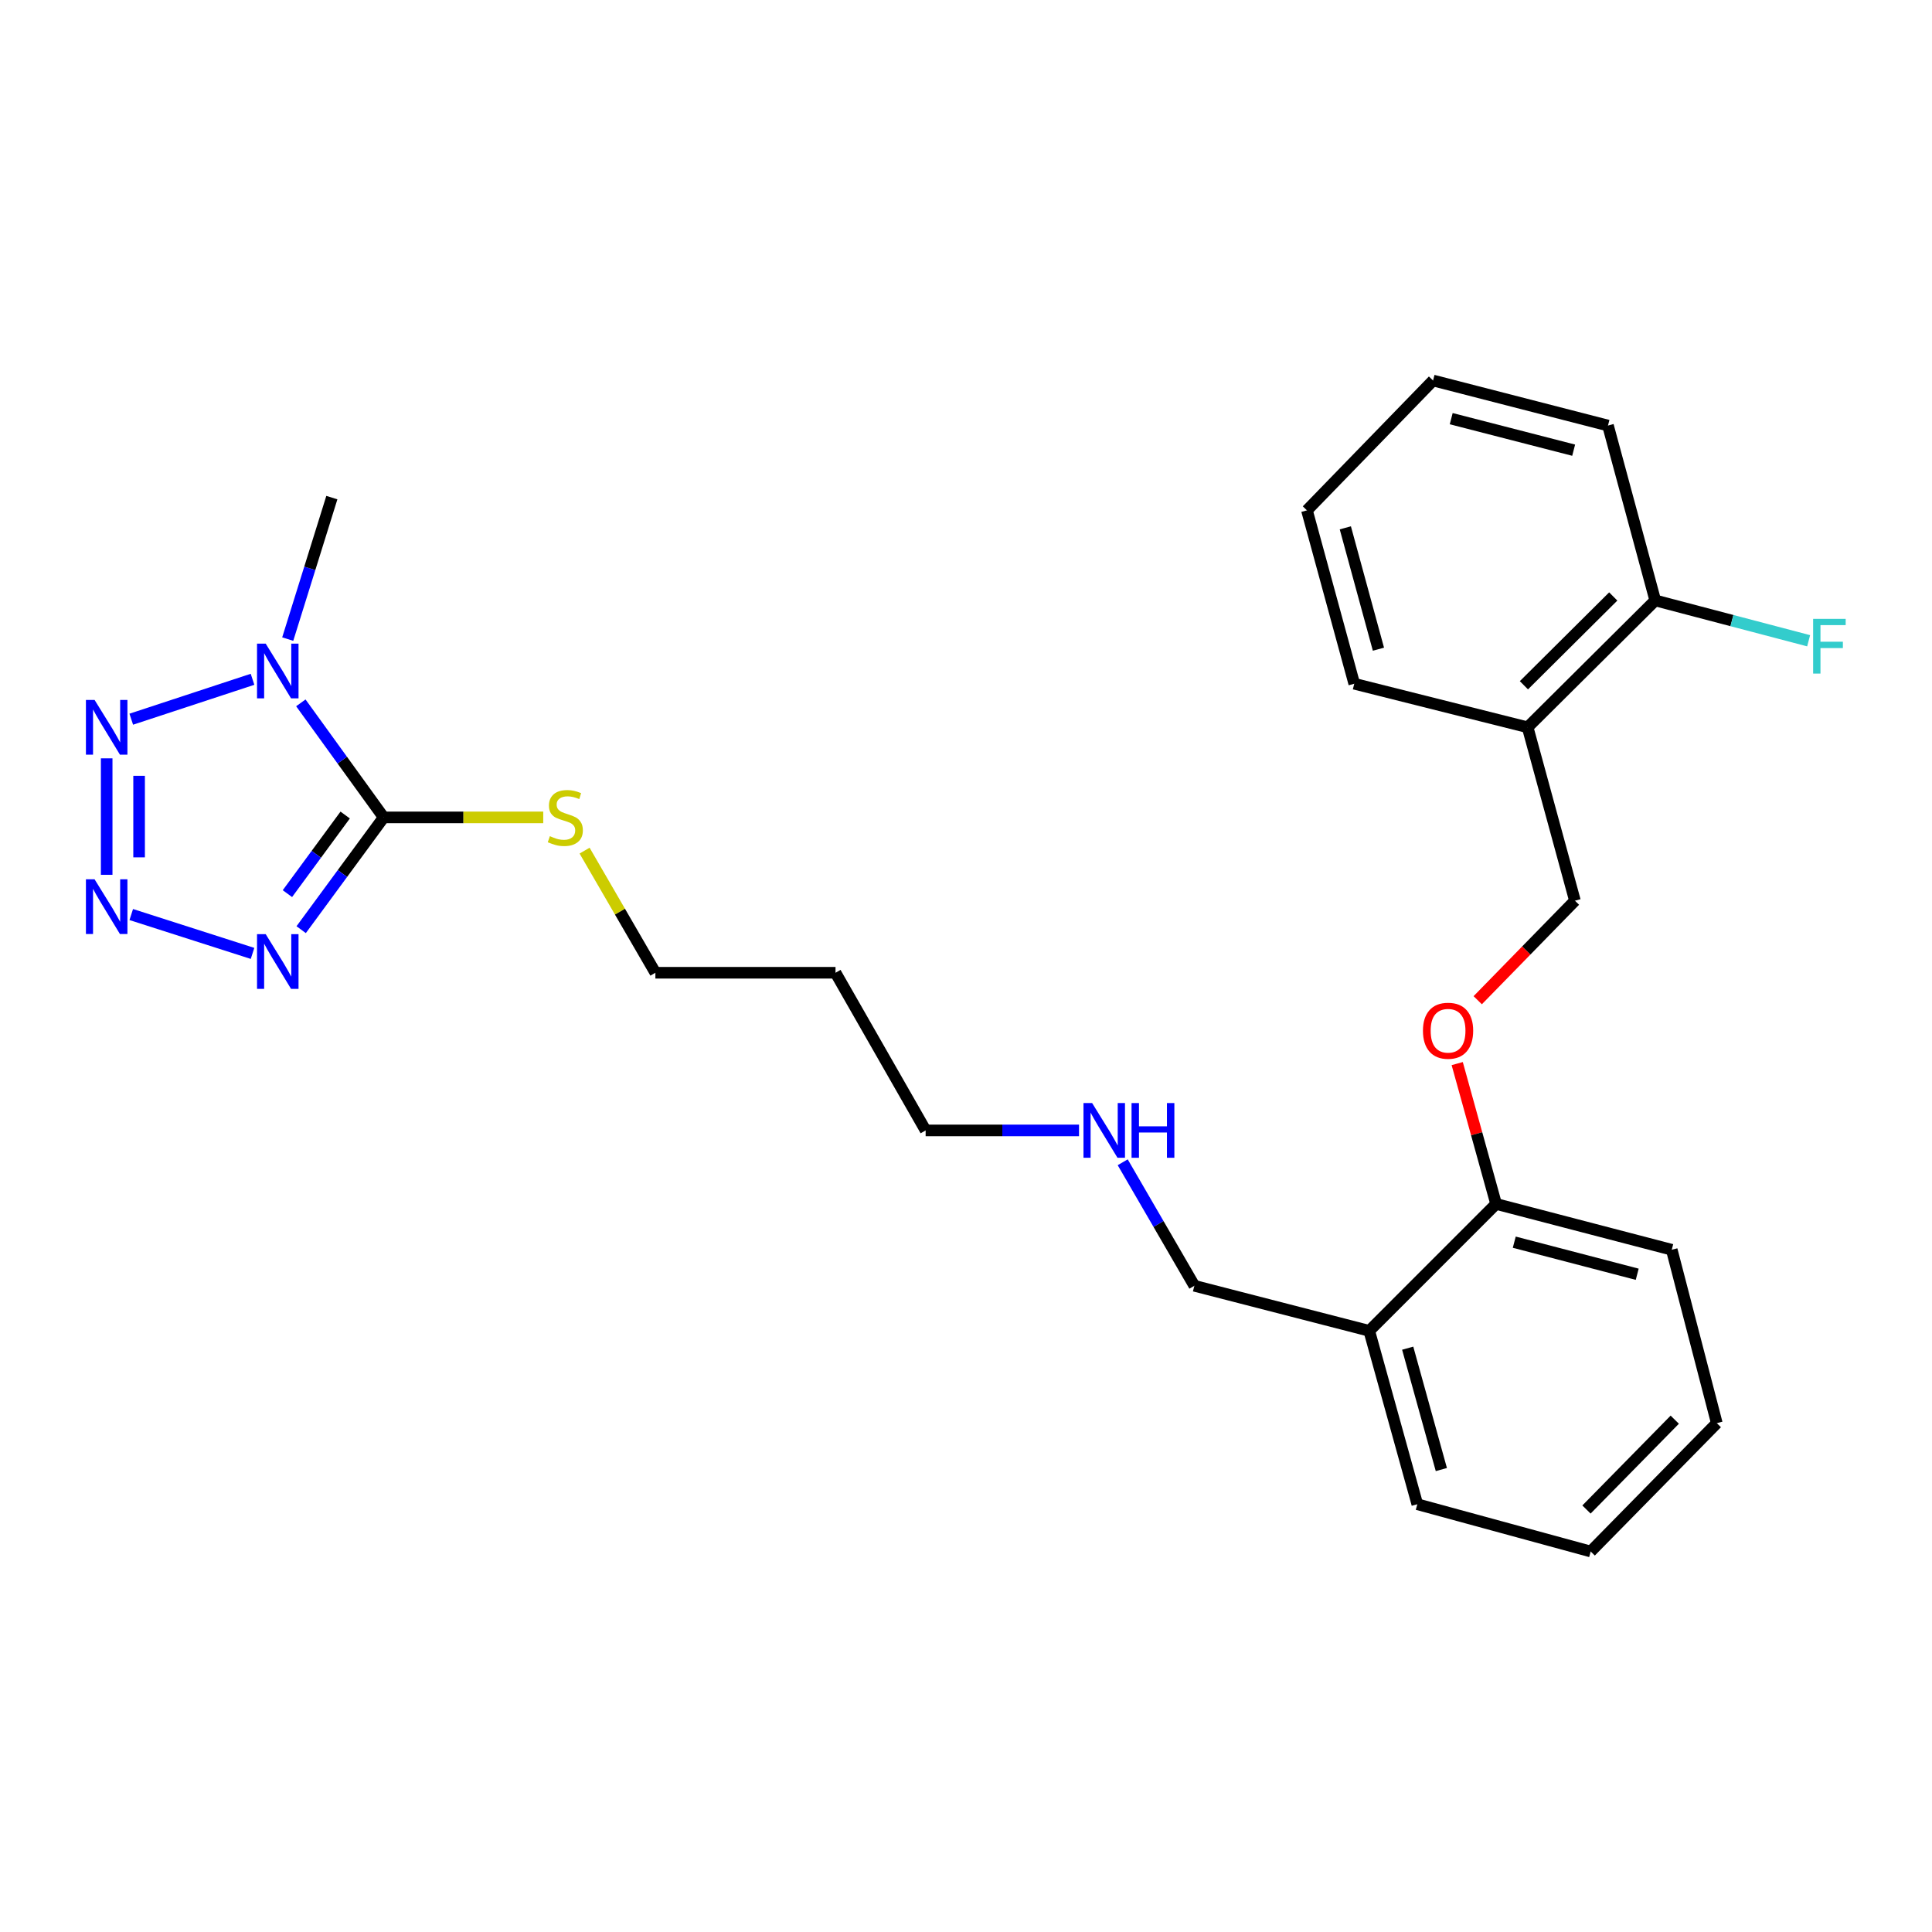 <?xml version='1.0' encoding='iso-8859-1'?>
<svg version='1.1' baseProfile='full'
              xmlns='http://www.w3.org/2000/svg'
                      xmlns:rdkit='http://www.rdkit.org/xml'
                      xmlns:xlink='http://www.w3.org/1999/xlink'
                  xml:space='preserve'
width='1000px' height='1000px' viewBox='0 0 1000 1000'>
<!-- END OF HEADER -->
<rect style='opacity:1.0;fill:#FFFFFF;stroke:none' width='1000' height='1000' x='0' y='0'> </rect>
<path class='bond-0' d='M 198.591,423.081 L 177.151,393.44' style='fill:none;fill-rule:evenodd;stroke:#000000;stroke-width:6px;stroke-linecap:butt;stroke-linejoin:miter;stroke-opacity:1' />
<path class='bond-0' d='M 177.151,393.44 L 155.712,363.798' style='fill:none;fill-rule:evenodd;stroke:#0000FF;stroke-width:6px;stroke-linecap:butt;stroke-linejoin:miter;stroke-opacity:1' />
<path class='bond-1' d='M 198.591,423.081 L 177.238,452.138' style='fill:none;fill-rule:evenodd;stroke:#000000;stroke-width:6px;stroke-linecap:butt;stroke-linejoin:miter;stroke-opacity:1' />
<path class='bond-1' d='M 177.238,452.138 L 155.885,481.195' style='fill:none;fill-rule:evenodd;stroke:#0000FF;stroke-width:6px;stroke-linecap:butt;stroke-linejoin:miter;stroke-opacity:1' />
<path class='bond-1' d='M 178.662,421.86 L 163.715,442.2' style='fill:none;fill-rule:evenodd;stroke:#000000;stroke-width:6px;stroke-linecap:butt;stroke-linejoin:miter;stroke-opacity:1' />
<path class='bond-1' d='M 163.715,442.2 L 148.767,462.54' style='fill:none;fill-rule:evenodd;stroke:#0000FF;stroke-width:6px;stroke-linecap:butt;stroke-linejoin:miter;stroke-opacity:1' />
<path class='bond-8' d='M 198.591,423.081 L 239.885,423.081' style='fill:none;fill-rule:evenodd;stroke:#000000;stroke-width:6px;stroke-linecap:butt;stroke-linejoin:miter;stroke-opacity:1' />
<path class='bond-8' d='M 239.885,423.081 L 281.179,423.081' style='fill:none;fill-rule:evenodd;stroke:#CCCC00;stroke-width:6px;stroke-linecap:butt;stroke-linejoin:miter;stroke-opacity:1' />
<path class='bond-3' d='M 130.708,351.602 L 67.942,372.257' style='fill:none;fill-rule:evenodd;stroke:#0000FF;stroke-width:6px;stroke-linecap:butt;stroke-linejoin:miter;stroke-opacity:1' />
<path class='bond-11' d='M 148.928,330.79 L 160.348,294.176' style='fill:none;fill-rule:evenodd;stroke:#0000FF;stroke-width:6px;stroke-linecap:butt;stroke-linejoin:miter;stroke-opacity:1' />
<path class='bond-11' d='M 160.348,294.176 L 171.767,257.562' style='fill:none;fill-rule:evenodd;stroke:#000000;stroke-width:6px;stroke-linecap:butt;stroke-linejoin:miter;stroke-opacity:1' />
<path class='bond-2' d='M 130.713,493.482 L 67.937,473.365' style='fill:none;fill-rule:evenodd;stroke:#0000FF;stroke-width:6px;stroke-linecap:butt;stroke-linejoin:miter;stroke-opacity:1' />
<path class='bond-26' d='M 55.215,452.807 L 55.215,392.514' style='fill:none;fill-rule:evenodd;stroke:#0000FF;stroke-width:6px;stroke-linecap:butt;stroke-linejoin:miter;stroke-opacity:1' />
<path class='bond-26' d='M 71.997,443.763 L 71.997,401.558' style='fill:none;fill-rule:evenodd;stroke:#0000FF;stroke-width:6px;stroke-linecap:butt;stroke-linejoin:miter;stroke-opacity:1' />
<path class='bond-4' d='M 790.697,376.445 L 815.181,466.202' style='fill:none;fill-rule:evenodd;stroke:#000000;stroke-width:6px;stroke-linecap:butt;stroke-linejoin:miter;stroke-opacity:1' />
<path class='bond-10' d='M 790.697,376.445 L 856.754,310.78' style='fill:none;fill-rule:evenodd;stroke:#000000;stroke-width:6px;stroke-linecap:butt;stroke-linejoin:miter;stroke-opacity:1' />
<path class='bond-10' d='M 788.774,354.693 L 835.014,308.728' style='fill:none;fill-rule:evenodd;stroke:#000000;stroke-width:6px;stroke-linecap:butt;stroke-linejoin:miter;stroke-opacity:1' />
<path class='bond-17' d='M 790.697,376.445 L 700.959,353.901' style='fill:none;fill-rule:evenodd;stroke:#000000;stroke-width:6px;stroke-linecap:butt;stroke-linejoin:miter;stroke-opacity:1' />
<path class='bond-5' d='M 708.716,688.838 L 618.204,665.52' style='fill:none;fill-rule:evenodd;stroke:#000000;stroke-width:6px;stroke-linecap:butt;stroke-linejoin:miter;stroke-opacity:1' />
<path class='bond-7' d='M 708.716,688.838 L 774.381,623.154' style='fill:none;fill-rule:evenodd;stroke:#000000;stroke-width:6px;stroke-linecap:butt;stroke-linejoin:miter;stroke-opacity:1' />
<path class='bond-18' d='M 708.716,688.838 L 733.6,778.586' style='fill:none;fill-rule:evenodd;stroke:#000000;stroke-width:6px;stroke-linecap:butt;stroke-linejoin:miter;stroke-opacity:1' />
<path class='bond-18' d='M 728.621,697.816 L 746.04,760.639' style='fill:none;fill-rule:evenodd;stroke:#000000;stroke-width:6px;stroke-linecap:butt;stroke-linejoin:miter;stroke-opacity:1' />
<path class='bond-6' d='M 754.251,550.512 L 764.316,586.833' style='fill:none;fill-rule:evenodd;stroke:#FF0000;stroke-width:6px;stroke-linecap:butt;stroke-linejoin:miter;stroke-opacity:1' />
<path class='bond-6' d='M 764.316,586.833 L 774.381,623.154' style='fill:none;fill-rule:evenodd;stroke:#000000;stroke-width:6px;stroke-linecap:butt;stroke-linejoin:miter;stroke-opacity:1' />
<path class='bond-9' d='M 764.865,517.711 L 790.023,491.957' style='fill:none;fill-rule:evenodd;stroke:#FF0000;stroke-width:6px;stroke-linecap:butt;stroke-linejoin:miter;stroke-opacity:1' />
<path class='bond-9' d='M 790.023,491.957 L 815.181,466.202' style='fill:none;fill-rule:evenodd;stroke:#000000;stroke-width:6px;stroke-linecap:butt;stroke-linejoin:miter;stroke-opacity:1' />
<path class='bond-20' d='M 774.381,623.154 L 865.295,646.873' style='fill:none;fill-rule:evenodd;stroke:#000000;stroke-width:6px;stroke-linecap:butt;stroke-linejoin:miter;stroke-opacity:1' />
<path class='bond-20' d='M 783.782,642.95 L 847.421,659.554' style='fill:none;fill-rule:evenodd;stroke:#000000;stroke-width:6px;stroke-linecap:butt;stroke-linejoin:miter;stroke-opacity:1' />
<path class='bond-16' d='M 302.582,440.285 L 320.904,471.891' style='fill:none;fill-rule:evenodd;stroke:#CCCC00;stroke-width:6px;stroke-linecap:butt;stroke-linejoin:miter;stroke-opacity:1' />
<path class='bond-16' d='M 320.904,471.891 L 339.227,503.496' style='fill:none;fill-rule:evenodd;stroke:#000000;stroke-width:6px;stroke-linecap:butt;stroke-linejoin:miter;stroke-opacity:1' />
<path class='bond-12' d='M 856.754,310.78 L 896.449,321.217' style='fill:none;fill-rule:evenodd;stroke:#000000;stroke-width:6px;stroke-linecap:butt;stroke-linejoin:miter;stroke-opacity:1' />
<path class='bond-12' d='M 896.449,321.217 L 936.144,331.654' style='fill:none;fill-rule:evenodd;stroke:#33CCCC;stroke-width:6px;stroke-linecap:butt;stroke-linejoin:miter;stroke-opacity:1' />
<path class='bond-21' d='M 856.754,310.78 L 832.289,220.258' style='fill:none;fill-rule:evenodd;stroke:#000000;stroke-width:6px;stroke-linecap:butt;stroke-linejoin:miter;stroke-opacity:1' />
<path class='bond-13' d='M 558.498,585.105 L 518.802,585.105' style='fill:none;fill-rule:evenodd;stroke:#0000FF;stroke-width:6px;stroke-linecap:butt;stroke-linejoin:miter;stroke-opacity:1' />
<path class='bond-13' d='M 518.802,585.105 L 479.107,585.105' style='fill:none;fill-rule:evenodd;stroke:#000000;stroke-width:6px;stroke-linecap:butt;stroke-linejoin:miter;stroke-opacity:1' />
<path class='bond-14' d='M 581.113,601.589 L 599.658,633.554' style='fill:none;fill-rule:evenodd;stroke:#0000FF;stroke-width:6px;stroke-linecap:butt;stroke-linejoin:miter;stroke-opacity:1' />
<path class='bond-14' d='M 599.658,633.554 L 618.204,665.52' style='fill:none;fill-rule:evenodd;stroke:#000000;stroke-width:6px;stroke-linecap:butt;stroke-linejoin:miter;stroke-opacity:1' />
<path class='bond-15' d='M 432.461,503.496 L 339.227,503.496' style='fill:none;fill-rule:evenodd;stroke:#000000;stroke-width:6px;stroke-linecap:butt;stroke-linejoin:miter;stroke-opacity:1' />
<path class='bond-19' d='M 432.461,503.496 L 479.107,585.105' style='fill:none;fill-rule:evenodd;stroke:#000000;stroke-width:6px;stroke-linecap:butt;stroke-linejoin:miter;stroke-opacity:1' />
<path class='bond-23' d='M 700.959,353.901 L 676.475,264.163' style='fill:none;fill-rule:evenodd;stroke:#000000;stroke-width:6px;stroke-linecap:butt;stroke-linejoin:miter;stroke-opacity:1' />
<path class='bond-23' d='M 713.477,336.023 L 696.338,273.206' style='fill:none;fill-rule:evenodd;stroke:#000000;stroke-width:6px;stroke-linecap:butt;stroke-linejoin:miter;stroke-opacity:1' />
<path class='bond-22' d='M 733.6,778.586 L 823.339,803.05' style='fill:none;fill-rule:evenodd;stroke:#000000;stroke-width:6px;stroke-linecap:butt;stroke-linejoin:miter;stroke-opacity:1' />
<path class='bond-27' d='M 865.295,646.873 L 888.613,736.621' style='fill:none;fill-rule:evenodd;stroke:#000000;stroke-width:6px;stroke-linecap:butt;stroke-linejoin:miter;stroke-opacity:1' />
<path class='bond-28' d='M 832.289,220.258 L 741.749,196.95' style='fill:none;fill-rule:evenodd;stroke:#000000;stroke-width:6px;stroke-linecap:butt;stroke-linejoin:miter;stroke-opacity:1' />
<path class='bond-28' d='M 814.524,233.014 L 751.146,216.698' style='fill:none;fill-rule:evenodd;stroke:#000000;stroke-width:6px;stroke-linecap:butt;stroke-linejoin:miter;stroke-opacity:1' />
<path class='bond-25' d='M 823.339,803.05 L 888.613,736.621' style='fill:none;fill-rule:evenodd;stroke:#000000;stroke-width:6px;stroke-linecap:butt;stroke-linejoin:miter;stroke-opacity:1' />
<path class='bond-25' d='M 821.159,781.324 L 866.851,734.823' style='fill:none;fill-rule:evenodd;stroke:#000000;stroke-width:6px;stroke-linecap:butt;stroke-linejoin:miter;stroke-opacity:1' />
<path class='bond-24' d='M 676.475,264.163 L 741.749,196.95' style='fill:none;fill-rule:evenodd;stroke:#000000;stroke-width:6px;stroke-linecap:butt;stroke-linejoin:miter;stroke-opacity:1' />
<path  class='atom-1' d='M 137.518 333.14
L 146.798 348.14
Q 147.718 349.62, 149.198 352.3
Q 150.678 354.98, 150.758 355.14
L 150.758 333.14
L 154.518 333.14
L 154.518 361.46
L 150.638 361.46
L 140.678 345.06
Q 139.518 343.14, 138.278 340.94
Q 137.078 338.74, 136.718 338.06
L 136.718 361.46
L 133.038 361.46
L 133.038 333.14
L 137.518 333.14
' fill='#0000FF'/>
<path  class='atom-2' d='M 137.518 483.509
L 146.798 498.509
Q 147.718 499.989, 149.198 502.669
Q 150.678 505.349, 150.758 505.509
L 150.758 483.509
L 154.518 483.509
L 154.518 511.829
L 150.638 511.829
L 140.678 495.429
Q 139.518 493.509, 138.278 491.309
Q 137.078 489.109, 136.718 488.429
L 136.718 511.829
L 133.038 511.829
L 133.038 483.509
L 137.518 483.509
' fill='#0000FF'/>
<path  class='atom-3' d='M 48.955 455.128
L 58.235 470.128
Q 59.155 471.608, 60.635 474.288
Q 62.115 476.968, 62.195 477.128
L 62.195 455.128
L 65.955 455.128
L 65.955 483.448
L 62.075 483.448
L 52.115 467.048
Q 50.955 465.128, 49.715 462.928
Q 48.515 460.728, 48.155 460.048
L 48.155 483.448
L 44.475 483.448
L 44.475 455.128
L 48.955 455.128
' fill='#0000FF'/>
<path  class='atom-4' d='M 48.955 362.285
L 58.235 377.285
Q 59.155 378.765, 60.635 381.445
Q 62.115 384.125, 62.195 384.285
L 62.195 362.285
L 65.955 362.285
L 65.955 390.605
L 62.075 390.605
L 52.115 374.205
Q 50.955 372.285, 49.715 370.085
Q 48.515 367.885, 48.155 367.205
L 48.155 390.605
L 44.475 390.605
L 44.475 362.285
L 48.955 362.285
' fill='#0000FF'/>
<path  class='atom-7' d='M 736.516 533.505
Q 736.516 526.705, 739.876 522.905
Q 743.236 519.105, 749.516 519.105
Q 755.796 519.105, 759.156 522.905
Q 762.516 526.705, 762.516 533.505
Q 762.516 540.385, 759.116 544.305
Q 755.716 548.185, 749.516 548.185
Q 743.276 548.185, 739.876 544.305
Q 736.516 540.425, 736.516 533.505
M 749.516 544.985
Q 753.836 544.985, 756.156 542.105
Q 758.516 539.185, 758.516 533.505
Q 758.516 527.945, 756.156 525.145
Q 753.836 522.305, 749.516 522.305
Q 745.196 522.305, 742.836 525.105
Q 740.516 527.905, 740.516 533.505
Q 740.516 539.225, 742.836 542.105
Q 745.196 544.985, 749.516 544.985
' fill='#FF0000'/>
<path  class='atom-9' d='M 284.609 432.801
Q 284.929 432.921, 286.249 433.481
Q 287.569 434.041, 289.009 434.401
Q 290.489 434.721, 291.929 434.721
Q 294.609 434.721, 296.169 433.441
Q 297.729 432.121, 297.729 429.841
Q 297.729 428.281, 296.929 427.321
Q 296.169 426.361, 294.969 425.841
Q 293.769 425.321, 291.769 424.721
Q 289.249 423.961, 287.729 423.241
Q 286.249 422.521, 285.169 421.001
Q 284.129 419.481, 284.129 416.921
Q 284.129 413.361, 286.529 411.161
Q 288.969 408.961, 293.769 408.961
Q 297.049 408.961, 300.769 410.521
L 299.849 413.601
Q 296.449 412.201, 293.889 412.201
Q 291.129 412.201, 289.609 413.361
Q 288.089 414.481, 288.129 416.441
Q 288.129 417.961, 288.889 418.881
Q 289.689 419.801, 290.809 420.321
Q 291.969 420.841, 293.889 421.441
Q 296.449 422.241, 297.969 423.041
Q 299.489 423.841, 300.569 425.481
Q 301.689 427.081, 301.689 429.841
Q 301.689 433.761, 299.049 435.881
Q 296.449 437.961, 292.089 437.961
Q 289.569 437.961, 287.649 437.401
Q 285.769 436.881, 283.529 435.961
L 284.609 432.801
' fill='#CCCC00'/>
<path  class='atom-13' d='M 938.474 320.32
L 955.314 320.32
L 955.314 323.56
L 942.274 323.56
L 942.274 332.16
L 953.874 332.16
L 953.874 335.44
L 942.274 335.44
L 942.274 348.64
L 938.474 348.64
L 938.474 320.32
' fill='#33CCCC'/>
<path  class='atom-14' d='M 565.289 570.945
L 574.569 585.945
Q 575.489 587.425, 576.969 590.105
Q 578.449 592.785, 578.529 592.945
L 578.529 570.945
L 582.289 570.945
L 582.289 599.265
L 578.409 599.265
L 568.449 582.865
Q 567.289 580.945, 566.049 578.745
Q 564.849 576.545, 564.489 575.865
L 564.489 599.265
L 560.809 599.265
L 560.809 570.945
L 565.289 570.945
' fill='#0000FF'/>
<path  class='atom-14' d='M 585.689 570.945
L 589.529 570.945
L 589.529 582.985
L 604.009 582.985
L 604.009 570.945
L 607.849 570.945
L 607.849 599.265
L 604.009 599.265
L 604.009 586.185
L 589.529 586.185
L 589.529 599.265
L 585.689 599.265
L 585.689 570.945
' fill='#0000FF'/>
</svg>
